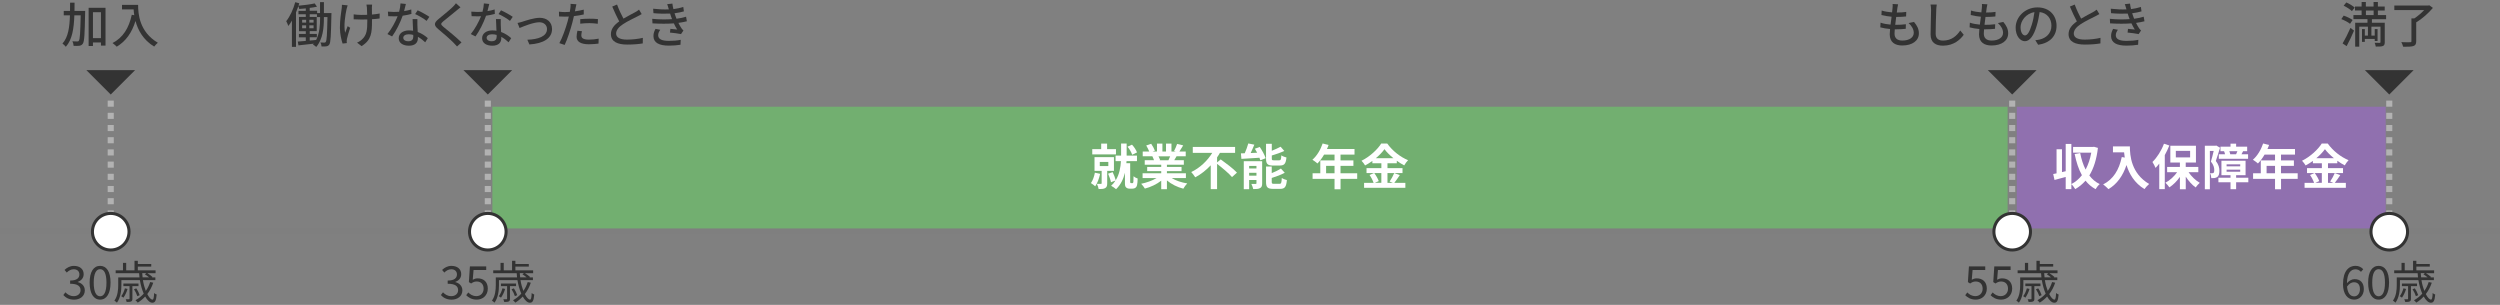 <?xml version="1.0" encoding="UTF-8"?><svg id="_大疾病保険プレミアムZ" xmlns="http://www.w3.org/2000/svg" width="820" height="100" viewBox="0 0 820 100"><rect x="0" y="0" width="820" height="100" fill="#808080" stroke="none"/><defs><style>.cls-1{fill:#72af70;}.cls-1,.cls-2,.cls-3,.cls-4,.cls-5{stroke-width:0px;}.cls-6{fill:none;stroke:#b2b2b2;stroke-dasharray:0 0 2 2;stroke-width:2px;}.cls-6,.cls-7{stroke-miterlimit:10;}.cls-2{fill:#333;}.cls-3{fill:#7f7f7f;}.cls-7{stroke:#333;}.cls-7,.cls-4{fill:#fff;}.cls-5{fill:#9070af;}</style></defs><rect class="cls-1" x="161.5" y="35" width="497" height="40"/><rect class="cls-5" x="661.5" y="35" width="121" height="40"/><path class="cls-2" d="m27.94,3.58s0,.53-.02.72c-.13,6.92-.24,9.28-.74,10-.32.46-.62.62-1.14.71-.45.06-1.15.06-1.89.03-.02-.45-.18-1.09-.43-1.49.7.03,1.34.05,1.62.05.26,0,.4-.03.54-.27.34-.43.46-2.53.59-8.29h-2.08c-.14,4.27-.69,7.97-2.8,10.31-.24-.34-.75-.83-1.1-1.06,1.89-2.08,2.34-5.38,2.45-9.25h-2.03v-1.46h2.06c.02-.88.02-1.78.02-2.71h1.47c0,.91,0,1.82-.02,2.71h3.49Zm6.67-1.02v12.39h-1.5v-1.02h-2.62v1.15h-1.42V2.56h5.55Zm-1.5,9.94V4h-2.62v8.5h2.62Z"/><path class="cls-2" d="m45.3,1.58c0,2.9.37,8.84,6.47,12.44-.34.26-.94.9-1.2,1.26-3.63-2.19-5.35-5.46-6.13-8.4-1.18,3.86-3.19,6.66-6.15,8.44-.29-.3-.98-.93-1.38-1.2,3.44-1.78,5.38-4.93,6.31-9.27l.82.14c-.11-.67-.18-1.33-.21-1.9h-3.81v-1.5h5.28Z"/><path class="cls-4" d="m360.85,57.01c-.34,1.52-.91,3.09-1.62,4.1-.3-.3-1.01-.82-1.41-1.06.61-.85,1.06-2.13,1.3-3.41l1.73.37Zm5.19-6.36h-7.78v-1.73h2.93v-1.81h1.94v1.81h2.91v1.73Zm-2.88,5.39v4.1c0,.8-.14,1.28-.69,1.57-.53.29-1.2.3-2.13.3-.06-.51-.34-1.23-.56-1.71.53.02,1.12.02,1.3.02.19,0,.26-.05.26-.22v-4.05h-2.34v-4.5h6.37v4.5h-2.21Zm-2.43-1.57h2.8v-1.36h-2.8v1.36Zm10.61,5.62c.1,0,.22-.03.27-.1.06-.06.13-.21.14-.37.03-.3.06-1.01.05-1.81.32.3.91.61,1.36.75-.03.86-.1,1.81-.21,2.19-.1.42-.27.66-.54.86-.24.18-.61.27-.98.27h-.93c-.43,0-.88-.13-1.15-.42-.29-.29-.37-.59-.37-1.62v-3.17c-.48,1.97-1.34,3.89-2.91,5.39-.37-.35-1.14-.88-1.62-1.12.58-.53,1.06-1.1,1.44-1.73l-1.49.56c-.14-.75-.56-1.94-.94-2.8l1.49-.51c.42.82.82,1.91,1.01,2.66,1.22-1.97,1.6-4.29,1.71-6.27h-1.76v-1.81h1.81v-3.95h1.82v3.95h3.39v1.81h-3.43c-.02.22-.03.45-.05.67h1.25v6.19c0,.08.02.19.06.24.06.08.16.11.26.11h.3Zm.02-9.33c-.24-.74-.86-1.86-1.54-2.64l1.47-.67c.72.75,1.38,1.79,1.65,2.54l-1.58.77Z"/><path class="cls-4" d="m384.34,58.42c1.36.83,3.22,1.46,5.07,1.74-.43.42-.99,1.22-1.28,1.73-1.97-.5-3.91-1.46-5.38-2.71v2.88h-1.87v-2.79c-1.49,1.17-3.46,2.1-5.36,2.59-.27-.46-.82-1.2-1.22-1.58,1.79-.37,3.68-1.04,5.06-1.87h-4.59v-1.57h6.11v-.71h-4.61v-1.38h4.61v-.72h-5.41v-1.49h3.04c-.13-.4-.34-.88-.54-1.25l.19-.03h-3.35v-1.55h2.14c-.22-.61-.64-1.38-.99-1.99l1.63-.56c.46.69.99,1.63,1.22,2.26l-.78.29h1.46v-2.61h1.78v2.61h1.18v-2.61h1.79v2.61h1.42l-.58-.18c.38-.66.78-1.62,1.01-2.32l2,.48c-.45.74-.88,1.46-1.25,2.02h2.08v1.55h-3.01c-.26.46-.51.9-.75,1.28h3.14v1.49h-5.55v.72h4.8v1.38h-4.8v.71h6.23v1.57h-4.64Zm-4.35-7.14c.22.42.43.9.54,1.23l-.27.05h2.99c.19-.38.38-.85.56-1.28h-3.83Z"/><path class="cls-4" d="m400.39,52.28c1.71,1.23,4.18,3.07,5.33,4.34l-1.62,1.46c-.99-1.18-3.17-3.01-4.9-4.34v8.29h-2.08v-7.81c-1.46,1.55-3.17,2.94-5.09,3.94-.3-.51-.9-1.3-1.31-1.73,2.91-1.36,5.41-3.84,6.9-6.29h-6.39v-1.95h13.88v1.95h-4.98c-.27.5-.59.99-.93,1.47v1.67l1.18-.99Z"/><path class="cls-4" d="m413.19,48.19c.78,1.14,1.63,2.66,1.94,3.7l-1.74.7c-.06-.26-.16-.54-.29-.85-2.11.14-4.29.27-5.92.37l-.16-1.81c.38,0,.8-.02,1.25-.03.45-1.01.9-2.24,1.17-3.22l1.98.4c-.37.93-.8,1.89-1.2,2.74l2.13-.1c-.24-.45-.5-.9-.75-1.31l1.6-.59Zm.8,11.94c0,.83-.16,1.3-.69,1.57-.54.3-1.28.32-2.24.32-.1-.5-.38-1.23-.61-1.68.56.03,1.2.02,1.41,0,.19,0,.26-.05.26-.24v-1.07h-2.4v3.03h-1.76v-9.19h6.03v7.27Zm-4.27-5.7v.83h2.4v-.83h-2.4Zm2.4,3.18v-.94h-2.4v.94h2.4Zm5.46-3.31c-1.87,0-2.32-.56-2.32-2.32v-4.82h1.89v2.29c1.07-.42,2.13-.91,2.88-1.33l1.22,1.38c-1.22.58-2.71,1.09-4.1,1.5v.94c0,.58.1.64.7.64h1.74c.51,0,.62-.24.69-1.63.38.29,1.17.59,1.68.7-.21,2.05-.7,2.64-2.18,2.64h-2.21Zm2.11,5.99c.54,0,.66-.3.74-1.92.4.29,1.17.58,1.67.7-.21,2.26-.69,2.88-2.23,2.88h-2.27c-1.87,0-2.34-.54-2.34-2.3v-5.03h1.87v2.16c1.14-.46,2.24-.99,3.01-1.5l1.26,1.39c-1.23.67-2.82,1.25-4.27,1.7v1.28c0,.56.11.64.74.64h1.83Z"/><path class="cls-4" d="m445.17,58.66h-5.47v3.42h-1.97v-3.42h-7.2v-1.83h2.53v-4.21h4.67v-1.91h-3.43c-.66,1.14-1.42,2.16-2.18,2.91-.37-.32-1.18-.96-1.65-1.23,1.44-1.22,2.67-3.27,3.36-5.33l1.94.5c-.14.45-.32.88-.53,1.31h9.04v1.84h-4.59v1.91h4.23v1.78h-4.23v2.43h5.47v1.83Zm-7.44-1.83v-2.43h-2.77v2.43h2.77Z"/><path class="cls-4" d="m459.13,57.44c-.61.88-1.23,1.86-1.79,2.53h3.62v1.63h-13.54v-1.63h3.12c-.24-.72-.77-1.79-1.33-2.58l1.46-.62h-2.45v-1.63h4.87v-1.58h-2.95v-.78c-.75.54-1.57,1.06-2.39,1.49-.24-.45-.77-1.14-1.18-1.54,2.72-1.33,5.28-3.73,6.47-5.65h1.97c1.73,2.42,4.31,4.43,6.83,5.46-.48.48-.91,1.12-1.26,1.71-.8-.42-1.63-.94-2.43-1.52v.83h-3.06v1.58h4.93v1.63h-4.93v3.2h1.74l-1.04-.43c.53-.75,1.17-1.92,1.52-2.77l1.82.67Zm-8.37-.67c.61.82,1.23,1.9,1.47,2.64l-1.31.56h2.16v-3.2h-2.32Zm6.29-4.88c-1.18-.96-2.24-2-2.94-2.96-.69.96-1.68,2-2.83,2.96h5.78Z"/><rect class="cls-3" y="75" width="820" height="2"/><line class="cls-6" x1="36.32" y1="33" x2="36.32" y2="73"/><polygon class="cls-2" points="36.32 31 28.32 23 44.32 23 36.32 31"/><circle class="cls-7" cx="36.32" cy="76" r="6"/><line class="cls-6" x1="160" y1="33" x2="160" y2="73"/><polygon class="cls-2" points="160 31 152 23 168 23 160 31"/><circle class="cls-7" cx="160" cy="76" r="6"/><path class="cls-2" d="m770.82,7.82c-.59-.51-1.86-1.18-2.87-1.55l.78-1.15c.99.34,2.27.94,2.93,1.44l-.85,1.26Zm-2.45,6.43c.74-1.23,1.79-3.28,2.58-5.11l1.17.9c-.7,1.68-1.62,3.58-2.42,5.09l-1.33-.88Zm3.06-10.6c-.54-.56-1.73-1.31-2.71-1.79l.88-1.06c.94.42,2.16,1.12,2.74,1.7l-.91,1.15Zm6.56,2.64v1.17h4.21v6.35c0,.69-.13,1.07-.61,1.28-.48.19-1.22.19-2.34.19-.05-.35-.21-.88-.37-1.25.74.03,1.44.03,1.65.03s.27-.06.27-.26v-5.04h-2.98v2.93h1.09v-2.16h.93v3.92h-.93v-.67h-3.25v.96h-.93v-4.21h.93v2.16h1.02v-2.93h-2.85v6.55h-1.33v-7.86h4.03v-1.17h-4.61v-1.34h2.69v-1.5h-2.18v-1.3h2.18V.65h1.39v1.5h2.53V.65h1.42v1.5h2.24v1.3h-2.24v1.5h2.69v1.34h-4.67Zm-1.97-1.34h2.53v-1.5h-2.53v1.5Z"/><path class="cls-2" d="m797.99,2.59c-1.41,1.68-3.52,3.58-5.47,4.74v6.19c0,.91-.24,1.34-.93,1.58-.67.22-1.78.24-3.35.24-.1-.43-.37-1.09-.61-1.52,1.25.05,2.5.05,2.87.03.34,0,.45-.08.45-.35v-7.46h.94c1.14-.75,2.35-1.79,3.25-2.74h-9.8v-1.49h11.12l.34-.08,1.18.85Z"/><line class="cls-6" x1="783.68" y1="33" x2="783.68" y2="73"/><polygon class="cls-2" points="783.68 31 775.68 23 791.68 23 783.68 31"/><circle class="cls-7" cx="783.68" cy="76" r="6"/><path class="cls-2" d="m622.34,2.65c-.05.35-.11.85-.19,1.46,1.18,0,2.26-.08,3.1-.21l-.05,1.5c-.99.1-1.9.16-3.22.16h-.03c-.11.83-.22,1.75-.32,2.58h.22c1.04,0,2.19-.05,3.28-.19l-.05,1.5c-.98.1-1.95.16-2.99.16h-.61c-.05.56-.08,1.06-.08,1.39,0,1.46.85,2.3,2.56,2.3,2.34,0,3.75-1.04,3.75-2.54,0-1.09-.58-2.21-1.7-3.2l1.78-.37c1.07,1.26,1.6,2.38,1.6,3.76,0,2.4-2.15,3.97-5.46,3.97-2.32,0-4.1-1.01-4.1-3.67,0-.42.05-1.02.11-1.74-1.17-.1-2.29-.29-3.2-.54l.08-1.54c1.04.37,2.19.54,3.28.64.11-.85.22-1.75.34-2.59-1.15-.1-2.35-.3-3.33-.56l.08-1.47c.98.32,2.23.51,3.41.61.08-.58.13-1.09.16-1.5.05-.64.05-.94.02-1.26l1.79.1c-.11.5-.18.88-.24,1.26Z"/><path class="cls-2" d="m635.09,3.36c-.08,1.78-.19,5.47-.19,7.68,0,1.7,1.04,2.27,2.43,2.27,2.8,0,4.48-1.58,5.63-3.3l1.14,1.39c-1.06,1.52-3.22,3.58-6.8,3.58-2.43,0-4.07-1.04-4.07-3.7,0-2.27.16-6.4.16-7.94,0-.67-.06-1.33-.18-1.86l2.05.02c-.1.59-.16,1.26-.18,1.84Z"/><path class="cls-2" d="m651.63,2.65c-.05.35-.11.85-.19,1.46,1.18,0,2.26-.08,3.1-.21l-.05,1.5c-.99.1-1.9.16-3.22.16h-.03c-.11.83-.22,1.75-.32,2.58h.22c1.04,0,2.19-.05,3.28-.19l-.05,1.5c-.98.1-1.95.16-2.99.16h-.61c-.05.56-.08,1.06-.08,1.39,0,1.46.85,2.3,2.56,2.3,2.34,0,3.75-1.04,3.75-2.54,0-1.09-.58-2.21-1.7-3.2l1.78-.37c1.07,1.26,1.6,2.38,1.6,3.76,0,2.4-2.14,3.97-5.46,3.97-2.32,0-4.1-1.01-4.1-3.67,0-.42.05-1.02.11-1.74-1.17-.1-2.29-.29-3.2-.54l.08-1.54c1.04.37,2.19.54,3.28.64.11-.85.22-1.75.34-2.59-1.15-.1-2.35-.3-3.33-.56l.08-1.47c.98.32,2.23.51,3.41.61.08-.58.13-1.09.16-1.5.05-.64.05-.94.02-1.26l1.79.1c-.11.5-.18.88-.24,1.26Z"/><path class="cls-2" d="m668.52,14.69l-.94-1.5c.54-.05,1.02-.13,1.42-.22,2.05-.46,3.87-1.97,3.87-4.55,0-2.32-1.41-4.16-3.87-4.47-.22,1.44-.5,2.99-.96,4.5-.96,3.26-2.29,5.07-3.87,5.07s-3.04-1.76-3.04-4.43c0-3.58,3.14-6.66,7.15-6.66s6.27,2.69,6.27,6.03-2.15,5.67-6.03,6.23Zm-4.31-3.07c.72,0,1.47-1.04,2.21-3.51.4-1.26.69-2.72.88-4.13-2.88.46-4.56,2.96-4.56,4.95,0,1.84.78,2.69,1.47,2.69Z"/><path class="cls-2" d="m682.6,6.11c1.41-.85,2.99-1.63,3.83-2.1.53-.3.91-.54,1.28-.85l.88,1.46c-.42.26-.86.5-1.38.75-1.06.54-3.19,1.54-4.71,2.53-1.41.93-2.3,1.94-2.3,3.11,0,1.25,1.2,1.98,3.59,1.98,1.71,0,3.86-.24,5.17-.58l-.02,1.83c-1.26.22-3.06.38-5.09.38-3.09,0-5.36-.88-5.36-3.44,0-1.7,1.09-3.01,2.72-4.16-.74-1.34-1.54-3.15-2.29-4.87l1.58-.66c.64,1.73,1.42,3.36,2.1,4.61Z"/><path class="cls-2" d="m696.93,1.37l1.71-.19c.06.59.19,1.2.34,1.81,1.12-.14,2.21-.38,3.23-.72l.21,1.46c-.9.26-1.98.48-3.07.62.11.34.21.66.32.94.1.27.21.56.32.86,1.31-.16,2.37-.43,3.14-.67l.26,1.5c-.77.19-1.71.38-2.77.53.3.62.64,1.22.99,1.74.19.29.4.51.66.75l-.8,1.18c-.9-.21-2.5-.38-3.62-.5l.13-1.22c.77.08,1.73.18,2.23.22-.42-.66-.78-1.34-1.09-2.02-1.95.16-4.56.16-7.01,0l-.08-1.49c2.4.24,4.69.24,6.5.1-.1-.24-.19-.48-.27-.7-.14-.42-.26-.78-.37-1.12-1.54.08-3.46.06-5.46-.13l-.1-1.46c1.9.21,3.65.29,5.15.21l-.05-.14c-.14-.51-.3-1.06-.5-1.58Zm-2.95,10.18c0,1.26,1.15,1.86,3.49,1.86,1.5,0,2.75-.11,3.91-.35l-.08,1.62c-1.12.18-2.46.29-3.81.29-3.17,0-5.03-.94-5.06-3.1-.02-.96.3-1.68.67-2.4l1.57.3c-.38.54-.69,1.1-.69,1.79Z"/><line class="cls-6" x1="660" y1="33" x2="660" y2="73"/><polygon class="cls-2" points="660 31 652 23 668 23 660 31"/><circle class="cls-7" cx="660" cy="76" r="6"/><path class="cls-2" d="m20.77,96.78l.69-.9c.65.67,1.48,1.26,2.73,1.26s2.23-.76,2.23-1.96c0-1.27-.89-2.11-3.42-2.11v-1.05c2.26,0,3.04-.88,3.04-2.01,0-1.04-.72-1.69-1.86-1.69-.89,0-1.67.45-2.28,1.08l-.73-.86c.83-.78,1.8-1.33,3.08-1.33,1.84,0,3.19.97,3.19,2.71,0,1.29-.79,2.12-1.95,2.54v.06c1.29.32,2.33,1.26,2.33,2.73,0,1.9-1.58,3.04-3.52,3.04-1.73,0-2.81-.72-3.52-1.5Z"/><path class="cls-2" d="m29.4,92.7c0-3.58,1.31-5.5,3.44-5.5s3.42,1.93,3.42,5.5-1.29,5.58-3.42,5.58-3.44-2-3.44-5.58Zm5.52,0c0-3.13-.84-4.41-2.08-4.41s-2.1,1.28-2.1,4.41.84,4.48,2.1,4.48,2.08-1.35,2.08-4.48Z"/><path class="cls-2" d="m50.27,92.71c-.46,1.42-1.14,2.67-1.96,3.74.58,1.16,1.21,1.83,1.72,1.83.31,0,.47-.65.52-2.16.24.21.57.39.84.48-.17,2.08-.54,2.69-1.44,2.69-.79,0-1.62-.77-2.33-2.03-.72.78-1.54,1.46-2.44,2-.15-.21-.52-.6-.75-.78,1.02-.57,1.94-1.3,2.71-2.16-.54-1.25-.99-2.79-1.26-4.44h-6.06v1.62c0,1.71-.24,4.12-1.46,5.77-.18-.19-.62-.52-.84-.66,1.11-1.52,1.26-3.6,1.26-5.13v-2.5h6.97c-.06-.45-.1-.92-.12-1.38h-7.69v-.93h2.4v-2.44h1.05v2.44h2.73v-3.12h1.09v1.05h4.4v.84h-4.4v1.23h5.82v.93h-2.7c.63.38,1.32.88,1.67,1.23l-.15.15h1.11v.9h-4.08c.21,1.33.56,2.54.94,3.54.62-.87,1.1-1.84,1.43-2.91l1,.21Zm-8.43,2.06c-.3,1.05-.83,2.14-1.35,2.86-.17-.15-.52-.38-.72-.48.52-.67.94-1.62,1.2-2.58l.87.2Zm1.59-.92v4.12c0,.48-.08.74-.4.89-.31.17-.81.18-1.49.18-.04-.29-.18-.63-.31-.88.53.01.95.01,1.08,0,.15-.02.18-.04.18-.18v-4.12h-2.02v-.87h4.96v.87h-2Zm1.62,3.3c-.18-.62-.63-1.56-1.1-2.28l.75-.29c.48.69.94,1.65,1.12,2.24l-.78.33Zm1.6-7.56c.03.46.06.93.12,1.38h2.13c-.4-.35-.93-.72-1.38-1l.48-.38h-1.35Z"/><path class="cls-2" d="m144.61,96.78l.69-.9c.65.67,1.48,1.26,2.73,1.26s2.23-.76,2.23-1.96c0-1.27-.89-2.11-3.42-2.11v-1.05c2.26,0,3.04-.88,3.04-2.01,0-1.04-.72-1.69-1.86-1.69-.89,0-1.67.45-2.28,1.08l-.73-.86c.83-.78,1.8-1.33,3.08-1.33,1.84,0,3.19.97,3.19,2.71,0,1.29-.79,2.12-1.95,2.54v.06c1.29.32,2.33,1.26,2.33,2.73,0,1.9-1.58,3.04-3.52,3.04-1.73,0-2.81-.72-3.52-1.5Z"/><path class="cls-2" d="m152.92,96.82l.67-.9c.63.63,1.43,1.21,2.7,1.21s2.34-.94,2.34-2.43-.9-2.37-2.28-2.37c-.73,0-1.2.24-1.83.66l-.73-.46.34-5.14h5.35v1.17h-4.15l-.27,3.19c.5-.27.98-.45,1.63-.45,1.83,0,3.31,1.05,3.31,3.36s-1.74,3.62-3.6,3.62c-1.71,0-2.76-.72-3.5-1.46Z"/><path class="cls-2" d="m174.11,92.71c-.46,1.42-1.14,2.67-1.96,3.74.58,1.16,1.21,1.83,1.72,1.83.31,0,.47-.65.52-2.16.24.21.57.39.84.48-.17,2.08-.54,2.69-1.44,2.69-.79,0-1.62-.77-2.33-2.03-.72.78-1.54,1.46-2.44,2-.15-.21-.52-.6-.75-.78,1.02-.57,1.94-1.3,2.71-2.16-.54-1.25-.99-2.79-1.26-4.44h-6.06v1.62c0,1.71-.24,4.12-1.46,5.77-.18-.19-.62-.52-.84-.66,1.11-1.52,1.26-3.6,1.26-5.13v-2.5h6.97c-.06-.45-.1-.92-.12-1.38h-7.69v-.93h2.4v-2.44h1.05v2.44h2.73v-3.12h1.09v1.05h4.4v.84h-4.4v1.23h5.82v.93h-2.7c.63.38,1.32.88,1.67,1.23l-.15.15h1.11v.9h-4.08c.21,1.33.56,2.54.94,3.54.62-.87,1.1-1.84,1.43-2.91l1,.21Zm-8.43,2.06c-.3,1.05-.83,2.14-1.35,2.86-.17-.15-.52-.38-.72-.48.52-.67.94-1.62,1.2-2.58l.87.2Zm1.59-.92v4.12c0,.48-.08.74-.4.89-.31.17-.81.18-1.49.18-.04-.29-.18-.63-.31-.88.53.01.95.01,1.08,0,.15-.02.18-.04.18-.18v-4.12h-2.02v-.87h4.96v.87h-2Zm1.62,3.3c-.18-.62-.63-1.56-1.1-2.28l.75-.29c.48.69.94,1.65,1.12,2.24l-.78.33Zm1.6-7.56c.03.46.06.93.12,1.38h2.13c-.4-.35-.93-.72-1.38-1l.48-.38h-1.35Z"/><path class="cls-2" d="m768.51,93.15c0-4.3,1.94-5.96,4.08-5.96,1.14,0,1.96.48,2.56,1.12l-.76.86c-.44-.53-1.1-.84-1.76-.84-1.51,0-2.77,1.16-2.83,4.56.69-.83,1.63-1.33,2.5-1.33,1.84,0,3.04,1.11,3.04,3.28,0,2.06-1.44,3.44-3.15,3.44-2.12,0-3.69-1.71-3.69-5.13Zm1.32.85c.18,2.08,1,3.21,2.35,3.21,1.06,0,1.88-.94,1.88-2.37s-.66-2.26-1.98-2.26c-.69,0-1.53.38-2.25,1.42Z"/><path class="cls-2" d="m776.75,92.7c0-3.58,1.31-5.5,3.44-5.5s3.42,1.93,3.42,5.5-1.29,5.58-3.42,5.58-3.44-2-3.44-5.58Zm5.52,0c0-3.13-.84-4.41-2.08-4.41s-2.1,1.28-2.1,4.41.84,4.48,2.1,4.48,2.08-1.35,2.08-4.48Z"/><path class="cls-2" d="m797.63,92.71c-.46,1.42-1.14,2.67-1.96,3.74.58,1.16,1.21,1.83,1.72,1.83.31,0,.47-.65.52-2.16.24.21.57.39.84.48-.17,2.08-.54,2.69-1.44,2.69-.79,0-1.62-.77-2.33-2.03-.72.78-1.54,1.46-2.44,2-.15-.21-.52-.6-.75-.78,1.02-.57,1.94-1.3,2.71-2.16-.54-1.25-.99-2.79-1.26-4.44h-6.06v1.62c0,1.71-.24,4.12-1.46,5.77-.18-.19-.62-.52-.84-.66,1.11-1.52,1.26-3.6,1.26-5.13v-2.5h6.97c-.06-.45-.1-.92-.12-1.38h-7.69v-.93h2.4v-2.44h1.05v2.44h2.73v-3.12h1.09v1.05h4.4v.84h-4.4v1.23h5.82v.93h-2.7c.63.38,1.32.88,1.67,1.23l-.15.15h1.11v.9h-4.08c.21,1.33.56,2.54.94,3.54.62-.87,1.1-1.84,1.43-2.91l1,.21Zm-8.43,2.06c-.3,1.05-.83,2.14-1.35,2.86-.17-.15-.52-.38-.72-.48.52-.67.94-1.62,1.2-2.58l.87.2Zm1.59-.92v4.12c0,.48-.08.74-.4.89-.31.17-.81.18-1.49.18-.04-.29-.18-.63-.31-.88.53.01.95.01,1.08,0,.15-.02.18-.04.18-.18v-4.12h-2.02v-.87h4.96v.87h-2Zm1.62,3.3c-.18-.62-.63-1.56-1.1-2.28l.75-.29c.48.69.94,1.65,1.12,2.24l-.78.33Zm1.6-7.56c.03.46.06.93.12,1.38h2.13c-.4-.35-.93-.72-1.38-1l.48-.38h-1.35Z"/><path class="cls-2" d="m644.6,96.82l.67-.9c.63.63,1.43,1.21,2.7,1.21s2.34-.94,2.34-2.43-.9-2.37-2.28-2.37c-.74,0-1.2.24-1.83.66l-.73-.46.34-5.14h5.35v1.17h-4.15l-.27,3.19c.5-.27.98-.45,1.63-.45,1.83,0,3.31,1.05,3.31,3.36s-1.74,3.62-3.6,3.62c-1.71,0-2.76-.72-3.5-1.46Z"/><path class="cls-2" d="m652.92,96.82l.67-.9c.63.63,1.43,1.21,2.7,1.21s2.34-.94,2.34-2.43-.9-2.37-2.28-2.37c-.73,0-1.2.24-1.83.66l-.73-.46.34-5.14h5.35v1.17h-4.15l-.27,3.19c.5-.27.98-.45,1.63-.45,1.83,0,3.31,1.05,3.31,3.36s-1.74,3.62-3.6,3.62c-1.71,0-2.76-.72-3.5-1.46Z"/><path class="cls-2" d="m674.11,92.71c-.46,1.42-1.14,2.67-1.96,3.74.58,1.16,1.21,1.83,1.72,1.83.31,0,.47-.65.52-2.16.24.21.57.39.84.48-.17,2.08-.54,2.69-1.44,2.69-.79,0-1.62-.77-2.33-2.03-.72.78-1.54,1.46-2.44,2-.15-.21-.52-.6-.75-.78,1.02-.57,1.94-1.3,2.71-2.16-.54-1.25-.99-2.79-1.26-4.44h-6.06v1.62c0,1.71-.24,4.12-1.46,5.77-.18-.19-.62-.52-.84-.66,1.11-1.52,1.26-3.6,1.26-5.13v-2.5h6.97c-.06-.45-.1-.92-.12-1.38h-7.69v-.93h2.4v-2.44h1.05v2.44h2.73v-3.12h1.09v1.05h4.4v.84h-4.4v1.23h5.82v.93h-2.7c.63.38,1.32.88,1.67,1.23l-.15.15h1.11v.9h-4.08c.21,1.33.56,2.54.94,3.54.62-.87,1.1-1.84,1.43-2.91l1,.21Zm-8.43,2.06c-.3,1.05-.83,2.14-1.35,2.86-.17-.15-.52-.38-.72-.48.52-.67.94-1.62,1.2-2.58l.87.2Zm1.59-.92v4.12c0,.48-.08.74-.4.89-.31.17-.81.18-1.49.18-.04-.29-.18-.63-.31-.88.53.01.95.01,1.08,0,.15-.02.18-.04.18-.18v-4.12h-2.02v-.87h4.96v.87h-2Zm1.62,3.3c-.18-.62-.63-1.56-1.1-2.28l.75-.29c.48.69.94,1.65,1.12,2.24l-.78.33Zm1.6-7.56c.03.46.06.93.12,1.38h2.13c-.4-.35-.93-.72-1.38-1l.48-.38h-1.35Z"/><path class="cls-2" d="m108.72,4.3s-.02.48-.02.64c-.14,6.74-.24,8.98-.67,9.64-.29.42-.56.54-.99.62-.4.05-.98.06-1.57.03-.03-.37-.16-.93-.37-1.3.58.03,1.06.05,1.31.05.21,0,.34-.05.46-.26.3-.43.43-2.42.54-8.13h-1.17v.38c0,3.06-.3,6.83-2.51,9.43-.24-.24-.74-.61-1.07-.78.08-.1.18-.21.26-.3-1.82.21-3.63.42-5.03.56l-.21-1.25c.74-.05,1.63-.13,2.62-.21v-1.18h-2.26v-1.1h2.26v-.91h-2.23v-4.67h2.23v-.88h-2.4v-1.12h2.4v-.8c-.74.08-1.47.13-2.16.18-.05-.29-.16-.66-.27-.93-.24.69-.5,1.39-.78,2.06v11.3h-1.34V6.76c-.37.66-.77,1.25-1.18,1.76-.1-.37-.48-1.2-.69-1.57,1.22-1.54,2.32-3.87,2.96-6.23l1.33.35c-.08.26-.16.53-.26.8,1.82-.18,3.99-.43,5.3-.75l.77,1.07c-.7.16-1.52.3-2.4.4v.94h2.43v.75h.96V.71h1.28v3.58h2.46Zm-9.62,3.12h1.31v-.93h-1.31v.93Zm0,1.86h1.31v-.98h-1.31v.98Zm3.75-1.86v-.93h-1.39v.93h1.39Zm0,1.86v-.98h-1.39v.98h1.39Zm2.13-3.68h-1.02v-.93h-2.37v.88h2.3v4.67h-2.3v.91h2.34v1.1h-2.34v1.07c.69-.06,1.39-.13,2.1-.19,1.15-2.24,1.3-4.95,1.3-7.12v-.4Z"/><path class="cls-2" d="m113.69,2.89c-.45,2.1-1.01,5.54-.48,7.88.21-.59.54-1.49.82-2.19l.83.53c-.43,1.22-.88,2.85-1.07,3.68-.05.24-.08.58-.08.75,0,.16.03.4.05.59l-1.39.16c-.34-.98-.88-3.14-.88-5.12,0-2.62.38-5.07.58-6.4.06-.4.08-.86.08-1.2l1.87.18c-.11.34-.24.85-.32,1.15Zm8.29-.38c-.02.35,0,1.3.02,2.26.93-.08,1.81-.19,2.53-.34l-.02,1.63c-.69.1-1.57.19-2.5.24v.62c0,3.71-.13,6.2-3.43,8.21l-1.47-1.15c.56-.22,1.28-.67,1.7-1.12,1.49-1.39,1.66-3.04,1.66-5.95v-.53c-.66.02-1.31.03-1.94.03-.74,0-1.79-.05-2.53-.08v-1.62c.72.11,1.65.18,2.51.18.61,0,1.26-.02,1.92-.03-.02-.98-.05-1.94-.08-2.35-.03-.37-.11-.77-.16-1.01h1.86c-.05.29-.06.64-.08,1.01Z"/><path class="cls-2" d="m132.55,3.64c.82-.13,1.62-.3,2.35-.54l.05,1.47c-.8.22-1.79.43-2.87.58-.78,2.26-2.18,5.04-3.47,6.8l-1.54-.78c1.31-1.57,2.64-4.03,3.36-5.84-.4.02-.78.03-1.17.03-.61,0-1.28-.02-1.92-.05l-.11-1.49c.62.06,1.39.1,2.03.1.53,0,1.09-.02,1.65-.06.24-.9.43-1.89.46-2.74l1.76.18c-.13.56-.35,1.46-.59,2.35Zm4.35,4.48c.02.53.06,1.46.11,2.37,1.38.5,2.5,1.3,3.31,2.02l-.85,1.36c-.62-.58-1.44-1.26-2.4-1.79v.45c0,1.36-.82,2.46-2.93,2.46-1.86,0-3.36-.8-3.36-2.46,0-1.5,1.36-2.56,3.35-2.56.48,0,.93.05,1.36.11-.05-1.26-.13-2.77-.16-3.83h1.57c-.03.67-.02,1.23,0,1.87Zm-2.96,5.41c1.22,0,1.62-.67,1.62-1.54,0-.14,0-.34-.02-.54-.46-.13-.96-.21-1.49-.21-1.06,0-1.78.48-1.78,1.14s.58,1.15,1.66,1.15Zm2.23-8.92l.82-1.23c1.15.51,3.04,1.57,3.84,2.14l-.91,1.33c-.88-.74-2.66-1.75-3.75-2.24Z"/><path class="cls-2" d="m149.82,3.39c-1.07.9-3.28,2.64-4.42,3.6-.91.78-.91.99.03,1.81,1.36,1.12,4.27,3.44,5.94,5.11l-1.46,1.33c-.38-.43-.8-.88-1.22-1.3-1.07-1.09-3.46-3.14-4.95-4.39-1.55-1.3-1.39-2.06.13-3.33,1.23-1.02,3.55-2.88,4.64-3.95.37-.38.83-.86,1.04-1.2l1.49,1.33c-.4.3-.91.74-1.23.99Z"/><path class="cls-2" d="m159.9,3.64c.82-.13,1.62-.3,2.35-.54l.05,1.47c-.8.22-1.79.43-2.87.58-.78,2.26-2.18,5.04-3.47,6.8l-1.54-.78c1.31-1.57,2.64-4.03,3.36-5.84-.4.02-.78.03-1.17.03-.61,0-1.28-.02-1.92-.05l-.11-1.49c.62.06,1.39.1,2.03.1.53,0,1.09-.02,1.65-.06.24-.9.43-1.89.46-2.74l1.76.18c-.13.56-.35,1.46-.59,2.35Zm4.35,4.48c.02.53.06,1.46.11,2.37,1.38.5,2.5,1.3,3.31,2.02l-.85,1.36c-.62-.58-1.44-1.26-2.4-1.79v.45c0,1.36-.82,2.46-2.93,2.46-1.86,0-3.36-.8-3.36-2.46,0-1.5,1.36-2.56,3.35-2.56.48,0,.93.05,1.36.11-.05-1.26-.13-2.77-.16-3.83h1.57c-.03.67-.02,1.23,0,1.87Zm-2.96,5.41c1.22,0,1.62-.67,1.62-1.54,0-.14,0-.34-.02-.54-.46-.13-.96-.21-1.49-.21-1.06,0-1.78.48-1.78,1.14s.58,1.15,1.66,1.15Zm2.23-8.92l.82-1.23c1.15.51,3.04,1.57,3.84,2.14l-.91,1.33c-.88-.74-2.66-1.75-3.75-2.24Z"/><path class="cls-2" d="m171.34,7.12c1.1-.35,3.78-1.28,5.68-1.28,2.39,0,4.05,1.41,4.05,3.7,0,3.01-2.79,4.75-7.43,5.04l-.67-1.55c3.55-.11,6.45-1.09,6.45-3.5,0-1.3-1.01-2.23-2.53-2.23-1.94,0-5.3,1.39-6.47,1.89l-.67-1.66c.46-.08,1.09-.26,1.58-.4Z"/><path class="cls-2" d="m188.76,2.78c-.05.27-.11.59-.19.94.98-.14,1.97-.32,2.9-.56v1.58c-1.01.24-2.13.42-3.22.54-.16.69-.34,1.42-.51,2.1-.58,2.26-1.66,5.55-2.53,7.36l-1.74-.59c.94-1.63,2.11-4.93,2.72-7.17.13-.5.26-1.02.38-1.55-.46.02-.9.03-1.3.03-.74,0-1.33-.02-1.9-.06l-.03-1.57c.78.1,1.34.13,1.95.13.5,0,1.04-.02,1.6-.06.08-.48.16-.9.19-1.2.08-.5.1-1.09.06-1.44l1.92.14c-.1.4-.24,1.06-.3,1.38Zm1.92,8.84c0,.72.43,1.38,2.48,1.38,1.06,0,2.15-.13,3.2-.32l-.05,1.62c-.88.11-1.95.22-3.17.22-2.61,0-4.02-.85-4.02-2.43,0-.67.13-1.34.27-2l1.49.14c-.13.5-.21.99-.21,1.39Zm2.64-5.49c.93,0,1.89.03,2.8.13l-.05,1.54c-.82-.11-1.76-.21-2.72-.21-1.04,0-2.02.06-3.03.18v-1.49c.86-.08,1.97-.14,2.99-.14Z"/><path class="cls-2" d="m204.49,6.11c1.41-.85,2.99-1.63,3.83-2.1.53-.3.91-.54,1.28-.85l.88,1.46c-.42.26-.86.5-1.38.75-1.06.54-3.19,1.54-4.71,2.53-1.41.93-2.3,1.94-2.3,3.11,0,1.25,1.2,1.98,3.59,1.98,1.71,0,3.86-.24,5.17-.58l-.02,1.83c-1.26.22-3.06.38-5.09.38-3.09,0-5.36-.88-5.36-3.44,0-1.7,1.09-3.01,2.72-4.16-.74-1.34-1.54-3.15-2.29-4.87l1.58-.66c.64,1.73,1.42,3.36,2.1,4.61Z"/><path class="cls-2" d="m218.83,1.37l1.71-.19c.06.59.19,1.2.34,1.81,1.12-.14,2.21-.38,3.23-.72l.21,1.46c-.9.26-1.98.48-3.07.62.11.34.21.66.32.94.1.27.21.56.32.86,1.31-.16,2.37-.43,3.14-.67l.26,1.5c-.77.19-1.71.38-2.77.53.3.62.64,1.22.99,1.74.19.29.4.51.66.75l-.8,1.18c-.9-.21-2.5-.38-3.62-.5l.13-1.22c.77.08,1.73.18,2.23.22-.42-.66-.78-1.34-1.09-2.02-1.95.16-4.56.16-7.01,0l-.08-1.49c2.4.24,4.69.24,6.5.1-.1-.24-.19-.48-.27-.7-.14-.42-.26-.78-.37-1.12-1.54.08-3.46.06-5.46-.13l-.1-1.46c1.9.21,3.65.29,5.15.21l-.05-.14c-.14-.51-.3-1.06-.5-1.58Zm-2.95,10.18c0,1.26,1.15,1.86,3.49,1.86,1.5,0,2.75-.11,3.91-.35l-.08,1.62c-1.12.18-2.46.29-3.81.29-3.17,0-5.03-.94-5.06-3.1-.02-.96.3-1.68.67-2.4l1.57.3c-.38.54-.69,1.1-.69,1.79Z"/><path class="cls-4" d="m688.12,48.49c-.43,3.75-1.39,6.74-2.82,9.06.91,1.2,2.03,2.18,3.41,2.83-.45.37-1.07,1.14-1.36,1.67-1.31-.72-2.4-1.65-3.3-2.79-.98,1.12-2.1,2.05-3.38,2.77-.29-.48-.82-1.25-1.26-1.62v1.63h-1.86v-4c-1.28.37-2.58.7-3.67.99l-.43-1.95c.34-.06.7-.14,1.1-.22v-7.89h1.78v7.48l1.22-.29v-8.95h1.86v13.16c1.31-.66,2.48-1.65,3.46-2.9-1.09-1.95-1.84-4.31-2.39-6.96l1.82-.32c.38,1.99.96,3.83,1.78,5.43.85-1.6,1.49-3.46,1.86-5.55h-5.97v-1.87h6.53l.32-.06,1.3.37Z"/><path class="cls-4" d="m698.6,48.01c0,3.03.43,8.87,6.32,12.34-.42.34-1.2,1.17-1.54,1.67-3.31-2-5.01-5.03-5.89-7.89-1.2,3.59-3.12,6.24-5.91,7.91-.35-.4-1.25-1.18-1.75-1.55,3.33-1.68,5.23-4.77,6.11-8.98l.98.18c-.11-.61-.18-1.18-.22-1.73h-3.65v-1.94h5.54Z"/><path class="cls-4" d="m711.54,47.72c-.42,1.04-.91,2.13-1.49,3.15v11.16h-1.81v-8.37c-.4.51-.8.99-1.22,1.42-.18-.46-.7-1.49-1.02-1.95,1.49-1.44,2.94-3.71,3.78-5.99l1.76.58Zm6.31,8.76c.94,1.39,2.32,2.71,3.67,3.49-.43.37-1.04,1.04-1.34,1.52-1.17-.83-2.34-2.13-3.25-3.55v4.13h-1.92v-4.05c-.98,1.41-2.19,2.62-3.46,3.44-.29-.46-.88-1.15-1.31-1.52,1.44-.75,2.87-2.05,3.86-3.46h-3.28v-1.73h4.19v-1.44h-3.14v-5.51h8.4v5.51h-3.35v1.44h4.13v1.73h-3.2Zm-4.18-4.85h4.69v-2.14h-4.69v2.14Z"/><path class="cls-4" d="m728.18,48.44c-.42,1.36-.94,3.1-1.39,4.35.96,1.22,1.17,2.29,1.17,3.22,0,1.02-.21,1.7-.7,2.05-.26.18-.56.27-.93.34-.27.03-.66.05-1.02.03-.02-.45-.16-1.17-.42-1.62.29.02.5.02.7.02.18-.02.32-.05.45-.14.18-.13.24-.45.24-.9,0-.74-.21-1.73-1.1-2.8.32-1.01.66-2.4.91-3.49h-1.25v12.57h-1.65v-14.26h3.47l.27-.08,1.25.72Zm9.27,11.35h-4v2.27h-1.84v-2.27h-3.97v-1.5h3.97v-.82h-2.98v-4.74h7.92v4.74h-3.1v.82h4v1.5Zm-7.64-9.2c-.06-.32-.18-.69-.32-.99h-1.18v-1.49h3.3v-.99h1.84v.99h3.62v1.49h-1.33c-.19.38-.37.72-.53.99h2.16v1.49h-9.6v-1.49h2.05Zm.51,3.97h4.47v-.67h-4.47v.67Zm0,1.76h4.47v-.67h-4.47v.67Zm3.12-5.73c.13-.29.29-.66.42-.99h-2.64c.14.35.26.72.3.99h1.92Z"/><path class="cls-4" d="m753.65,58.66h-5.47v3.42h-1.97v-3.42h-7.2v-1.83h2.53v-4.21h4.67v-1.91h-3.43c-.66,1.14-1.42,2.16-2.18,2.91-.37-.32-1.18-.96-1.65-1.23,1.44-1.22,2.67-3.27,3.36-5.33l1.94.5c-.14.45-.32.88-.53,1.31h9.04v1.84h-4.59v1.91h4.23v1.78h-4.23v2.43h5.47v1.83Zm-7.44-1.83v-2.43h-2.77v2.43h2.77Z"/><path class="cls-4" d="m767.61,57.44c-.61.88-1.23,1.86-1.79,2.53h3.62v1.63h-13.54v-1.63h3.12c-.24-.72-.77-1.79-1.33-2.58l1.46-.62h-2.45v-1.63h4.87v-1.58h-2.94v-.78c-.75.54-1.57,1.06-2.39,1.49-.24-.45-.77-1.14-1.18-1.54,2.72-1.33,5.28-3.73,6.47-5.65h1.97c1.73,2.42,4.31,4.43,6.83,5.46-.48.48-.91,1.12-1.26,1.71-.8-.42-1.63-.94-2.43-1.52v.83h-3.06v1.58h4.93v1.63h-4.93v3.2h1.74l-1.04-.43c.53-.75,1.17-1.92,1.52-2.77l1.82.67Zm-8.37-.67c.61.82,1.23,1.9,1.47,2.64l-1.31.56h2.16v-3.2h-2.32Zm6.29-4.88c-1.18-.96-2.24-2-2.95-2.96-.69.96-1.68,2-2.83,2.96h5.78Z"/></svg>